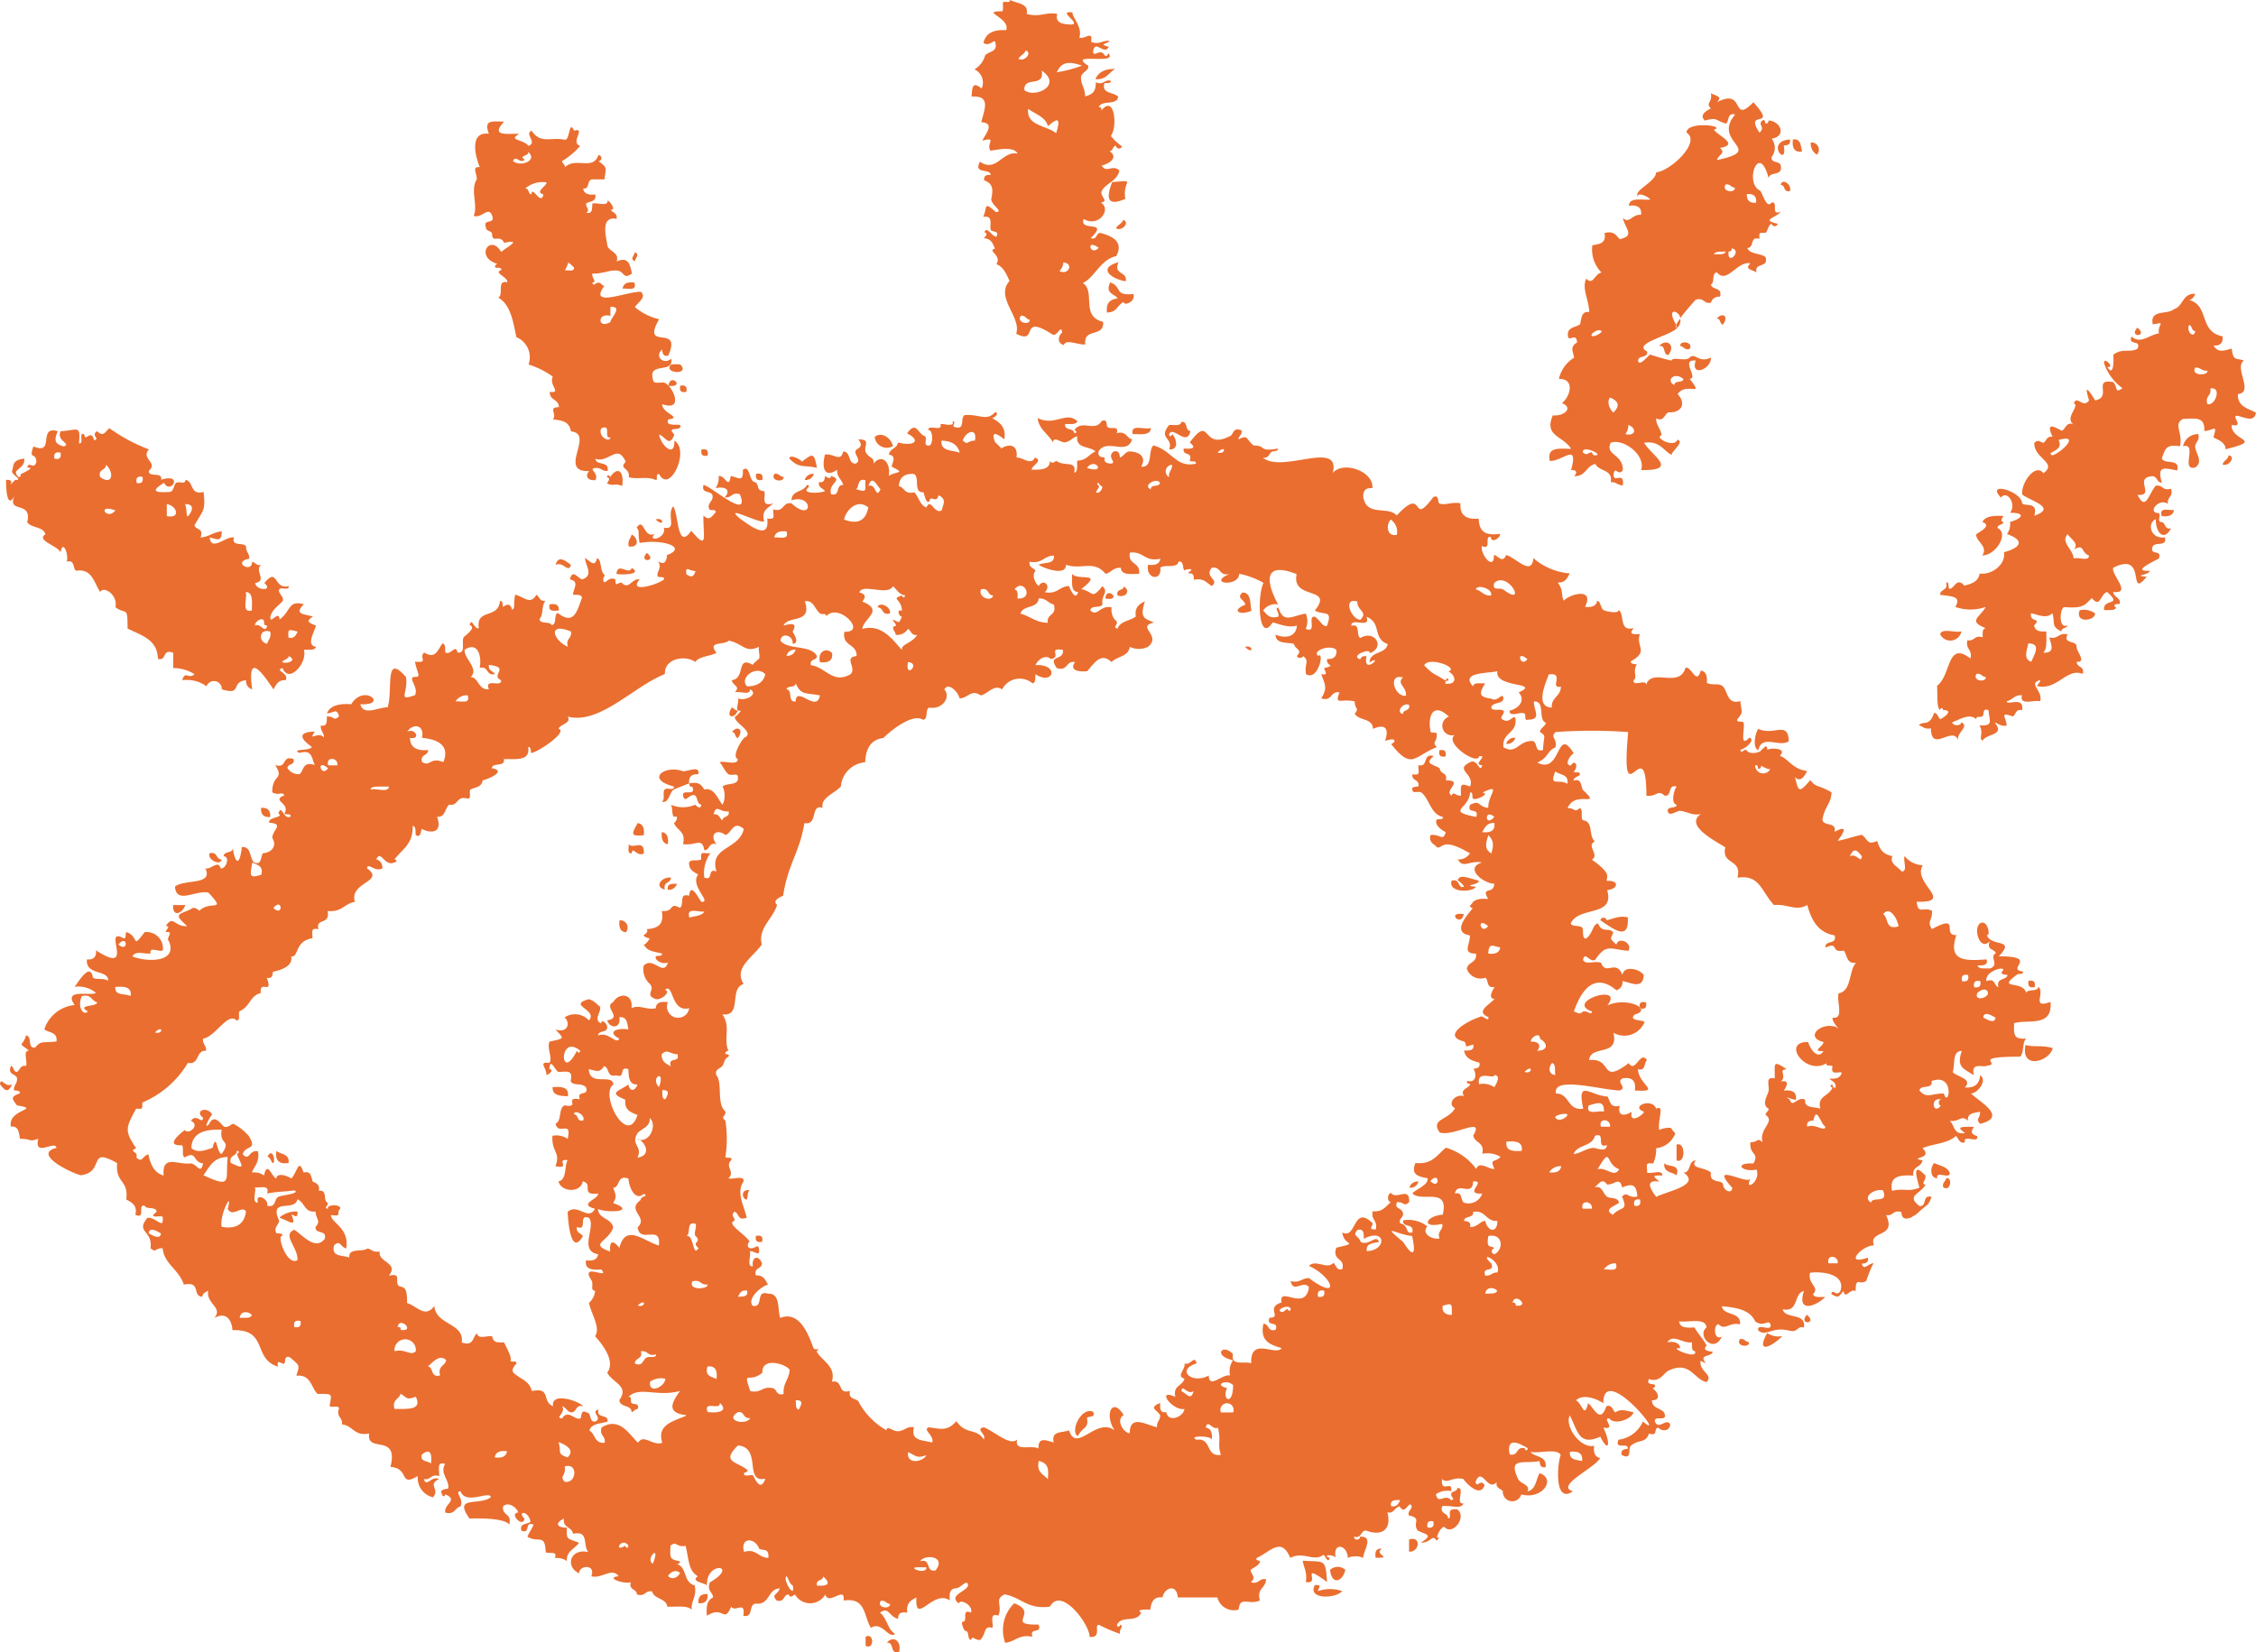 <?xml version="1.0" encoding="UTF-8"?>
<svg xmlns="http://www.w3.org/2000/svg" width="34.165" height="25.026" viewBox="0 0 34.165 25.026">
  <path d="M15.51,22.268l0-.006C15.541,22.067,15.771,22.3,15.51,22.268ZM32.4,18.629c.056-.005.109-.013.092-.092-.386.031-.026.445-.093.092Zm.276.092c-.02-.088-.017-.2-.138-.184-.014.12.015.2.137.184Zm-.322.506c.072,0,.036.116.138.092.039-.095-.12-.205-.139-.092Zm-.338,8.238c-.043.039-.1.293,0,.322.047-.249.33-.031.46-.138C32.461,27.335,32.254,27.576,32.014,27.465Zm-1.227-6.076a.15.15,0,0,0,.043-.137.566.566,0,0,0-.065.1C30.773,21.363,30.776,21.373,30.787,21.389ZM14.953,25.027c-.037.122-.216-.1-.231.092C14.819,25.134,15.12,25.126,14.953,25.027ZM12.56,19.693c.069-.154-.057-.391.046-.552.009-.077-.085-.2.046-.184-.067-.158-.165-.545.138-.506-.088-.227.067-.182.231-.184-.212.227.034.182.231.184-.182.107.054.077.138.184.14-.056-.067-.175.046-.231.142.21.288.091.506.138.077.008.057-.312.138-.138.189-.053-.066.18.092.231a1.1,1.1,0,0,1-.276.231c.009.039.046.046.046.092.163-.161.424.059.506-.184a.046.046,0,0,1,0,.092c.144.1.113.1.092.276h-.184c-.087.005-.032.152-.138.138.011.081.077.1.184.092.022.125-.119.1-.138.138s.07.1,0,.138c.1.021.088-.066.092-.138.067-.025.238.053.231-.046.036.005.139.152.046.138.03.047.105.047.091.138-.258-.048-.154.287-.138.414.034.084.185.1.138.231.152-.064.2,0,.231.184-.138.1-.106-.039-.231-.046s-.212.051-.368.046c-.01.077.077.12,0,.138.021.067.04,0,.092,0s.045.046.092.046c-.255.347.351.081.552.092.089.084-.039.154-.092.231a.872.872,0,0,0,.368.184c-.286.5.358.054.138.552-.077.017-.087-.036-.092-.092-.123.1.02.238.138.138.04.239-.363.035-.276.322.009.077.123.021.184.046a.22.22,0,0,1,.048.039.007.007,0,0,1,0,.006s0,0,.007,0c.106.12.181.373-.1.276-.007.14.317.2.092.231-.059.122.18.058.184.092.012.1-.226,0-.092.138-.079.2-.13.033-.231,0,.018.146.237.373.231.092.241.14-.071.817-.231.506-.062-.005-.016.083-.046.092-.133-.066-.3-.005-.414-.046.023-.145-.159-.121-.046-.231-.126-.288-.252.022-.46-.046.014.108.218.027.184.184-.083.006-.1-.056-.184-.045-.119.011.063.077,0,.184-.127.008-.158-.071-.092-.138-.49.021.09-.566-.276-.6-.032-.147-.113-.163-.276-.184.073-.079-.082-.182.092-.184,0-.123-.145-.1-.138-.231.189.021-.019-.1.046-.231a1.265,1.265,0,0,0-.368-.184.328.328,0,0,0-.184-.414c-.05-.241-.088-.495-.276-.6.091-.031-.029-.274.138-.231.013-.081-.217-.143-.092-.184.018-.055-.081-.024-.092-.046s.03-.06.046-.046c-.365-.1-.122-.47.046-.184.081-.069.332-.2.046-.138-.073-.14-.183.02-.184-.138-.011-.05-.091-.032-.092-.092-.057-.149.148-.035.092-.184S12.678,19.743,12.56,19.693Zm2.07,3.358c-.111.018.025-.21-.138-.138C14.433,23.039,14.626,23.137,14.63,23.05Zm0-1.748c.005-.066.2-.239,0-.231v.138c-.2-.058-.2.208,0,.093Zm-.69-.782c.05-.009.144.028.138-.046-.128-.116-.057-.08-.138.046Zm-.6-1.242c.061,0,.042.081.092.092.015-.152.142.18.184,0-.141-.045.053-.123.046-.184a.409.409,0,0,0-.322.092Zm-.184-.414c.108.094.379-.006.231-.138,0,.061-.081.042-.092.092.025,0,.052.039,0,.045s-.106-.082-.14,0Zm19.652-.281a.2.2,0,0,0,.092.184.109.109,0,0,0-.093-.184Zm-18,2.213c.082-.01.231.046.184-.092C14.893,20.692,14.825,20.715,14.814,20.8Zm20.506,3.719c-.013.106.187.18.092.322.207,0,.409-.337.231-.414,0-.061.08-.042.092-.092-.056-.01-.028-.051,0-.092-.145-.007-.278,0-.322.092C35.575,24.389,35.322,24.5,35.319,24.516Zm-20-.224C15.447,24.419,15.447,24.256,15.32,24.292Zm22.437-2.9C37.617,21.543,37.927,21.528,37.757,21.389Zm-22.943,2.4c.033-.208-.053-.327-.184-.138,0-.025-.039-.052-.046,0,.056.01.028.051,0,.092C14.692,23.8,14.67,23.734,14.814,23.786ZM15,20.245c-.007.054-.082.1,0,.138.007-.054.082-.1,0-.138Zm15.835,1.42c.056.014.063.066.138.046C31.042,21.6,30.815,21.576,30.833,21.665Zm-.322,0c.106-.014.051.133.138.138C30.767,21.653,30.629,21.543,30.511,21.665ZM22.54,23c.122,0,.27.025.276-.092C22.721,22.94,22.5,22.838,22.54,23Zm.552.231c.17.013.094-.193.045-.231.012.009-.047.066-.045,0,.057-.133.27.2.322-.046-.087-.005-.032-.152-.138-.138-.009.068-.111.042-.184.046-.173.213.067.185,0,.368Zm-8.139,1.287c-.014.062-.065.088-.046.184C15.078,24.725,15.047,24.568,14.953,24.522ZM22.2,20.7c-.083.178.064.171.112.244-.1.017-.18.052-.162.214.15,0,.147-.1.249-.158.017.063.187-.005.152-.122-.3.032-.163-.11-.352-.175Zm-.22-3.077c.154.017.2-.1.294-.154-.137,0-.242.03-.3.156Zm-3.072,5.56c-.021-.123-.179-.229-.276-.138a.185.185,0,0,0,.276.138Zm10.27.039c-.123-.2-.414-.185-.276-.506.17.019.319-.116.138-.184.121-.093.209-.37-.046-.368a.511.511,0,0,1,.231-.322c-.025-.116-.062-.162.045-.231-.013-.16-.124,0-.138-.092-.022-.144.116-.13.184-.184.02-.088.017-.2.138-.184-.009-.2-.116-.356-.046-.506.107.111.123-.072.231-.092a.493.493,0,0,1-.138-.414c.107-.016.215-.03.184-.184.147-.039.174.039.231.092.236-.05.082-.158.046-.322.1.1.136-.059.276-.046.014-.121-.064-.151-.184-.138.006-.132.193-.084.322-.092-.013-.042-.2-.123-.184-.046-.077-.094.266-.216.276-.368.211-.017.686-.458.46-.6-.012-.177.61-.108.414-.046.047.086.4.226.092.276.092.093-.02.09-.046.184.756-.158-.09-.258.276-.69-.123-.031-.089.1-.138.138-.171-.046-.121-.1-.322-.046-.085-.081.012-.142.092-.184-.087-.088.027-.083,0-.231.073.046.185.043.092.138.44-.231.206.35.552,0,.386.429-.154.092.092.46.1-.087-.039-.119.046-.184.039-.03.04.045.046.046.041.008.047-.046.047-.046.18.01.277.237.045.276a.224.224,0,0,1,0,.276c-.014.106.133.051.138.138.034.157-.17.077-.184.184-.143-.556-.369.06-.138.184.039,0,.1.3.184.184.11-.018-.025.21.138.138-.061.093-.317.126-.046.184a.047.047,0,0,1-.092,0c-.055.022-.054.1-.092.138-.092,0-.1-.017-.092.092-.154-.049-.068.128-.184.138.039.1.2.074.276.138.049.172-.173.073-.138.231-.073-.046-.185-.043-.092-.138-.2-.039-.355.322-.506.138-.085.007-.028.154-.092.184.019.088.179.036.138.184a.126.126,0,0,0-.138.092c-.111.019-.1-.084-.231-.046-.116.13-.187.216-.231.277-.029-.124-.221-.162-.065.1-.017.039,0,.039.022.039-.067.125-.707.243-.46.368.014.106-.132.051-.138.138.015.1.142-.066.184-.092a3.064,3.064,0,0,0,.322.092c.021-.067.21.02.276-.046.083-.084.133.092.322,0,.007.179-.316.3-.231.046-.241-.025.049.266-.091.276.231.3-.035.034-.184.231.137.14.062.288-.138.276-.06.026-.069.15-.184.092-.02.1.142.249.046.276.017.066.234.157.276.046.106.037-.077.161-.092.231-.129-.07-.18-.218-.414-.184.1.187.546.424-.046.414.075-.231-.275-.484-.46-.414-.091.19.185.166.184.414-.067.1-.112-.058-.138.046-.025.183.163-.049.138.184-.083.005-.1-.057-.184-.046.035-.2-.179-.158-.231-.276-.143.025-.145.193-.322.184.051-.056.039-.094-.047-.092.116-.431-.125-.132-.322-.138-.052-.217.148-.187.32-.183Zm1.564-.964c0-.077.128-.026.138-.092-.136-.116-.273.019-.138.092Zm1.1-2.9c-.009.1.039.146.138.138C31.991,19.4,31.945,19.357,31.845,19.365Zm-.231.828c0,.028-.007.054-.046.046-.03.233.216-.012.047-.045Zm.046-.92c-.059,0-.064-.059-.138-.046-.071.113.157.135.138.046Zm-.321,1.012c.069-.008.17.017.184-.046C31.462,20.246,31.358,20.219,31.339,20.285ZM30,23c.148.039.184-.086.046-.138A.216.216,0,0,1,30,23Zm-.184-.322c.1-.1.094-.172-.046-.231C29.717,22.5,29.756,22.62,29.821,22.676Zm-.184-1.241c-.039-.039-.131.033-.138.046C29.449,21.57,29.671,21.469,29.637,21.435Zm-.276,1.839c.064.061.08,0,.138,0,.005,0,0,.046.046.046.151,0-.193-.167-.184-.046ZM20.1,17.888c.009-.141.012-.236.152-.122a.22.22,0,0,0-.108-.29.363.363,0,0,0,.162-.214c.049-.055.183-.054.157-.168,0-.119-.086.054-.183-.02.039-.162.17-.2.345-.193.06-.193-.409-.285-.061-.285.024-.016,0-.116.015-.137s.113.023.1-.036c.1.056.289.046.255.212.2.058.281-.031.463,0-.036.141.082.157.214.162.162-.011-.236-.219.02-.183-.025.054.157.22.1.381.084.03.212-.12.178.065.136.048.172-.029.279-.016-.043.06-.177.039-.01.091-.074.137-.207-.123-.238.067,0,.109.111-.062.178.066.039.012.045-.013.05-.041.128.146-.283.061-.381.1-.021.046.08.082.081.1.007.072-.11.093-.111.173,0,.118.061.15.062.285.114-.032.163-.069.162-.214.125.052.125-.052.231-.021-.006.044-.059.029-.1.035-.051.166.148.131.209.208-.029.138-.249.039-.294.154.039,0,.041.023.039.051.2-.252.247.25.143.386a.786.786,0,0,0,.168.157.047.047,0,0,1-.092-.01c-.051.006-.041.088-.1.082.134.084.032.184-.116.219.074.125.165-.025.27.077-.039.162-.2.19-.263.3-.053.081.12.168-.02.183.173.105-.039.386-.259.249-.075.207.4.005.108.29.1.036.074-.08.147-.077.214.056.344.151.239.35-.246.055-.322.322-.507.408.2.127-.04.508.308.588.017.246-.3.081-.27.341-.1.016-.294-.089-.325.01-.1-.024-.092-.133-.026-.188-.011-.135-.077.062-.142.031-.525-.34-.2.168-.554-.014.086-.251-.326-.549-.1-.8-.051-.1-.085-.21-.2-.254.091-.135-.15-.205-.021-.234-.032-.071-.052-.154-.168-.157.033-.039.064-.077.01-.091.025-.106.116.066.178.066.056-.091-.066-.07-.082-.1-.029-.061.051-.229-.116-.2.067-.152,0-.241.193-.072.118-.011-.054-.089-.072-.193.025-.127.043-.234-.107-.289-.008-.08.045-.083.1-.081-.007-.106-.27-.005-.163-.2.254.17.334-.169.569-.123-.06-.121-.318-.054-.411-.045-.071-.105.11-.213-.122-.152.046-.1.2-.266-.016-.279C20.292,18.082,20.4,17.87,20.1,17.888Zm1.925,2.291C21.82,20.028,21.9,20.317,22.024,20.179ZM20.98,21.268c-.058-.008-.057-.065-.132-.061C20.765,21.312,20.989,21.359,20.98,21.268Zm.511-.87a.216.216,0,0,1-.061.133C21.571,20.6,21.649,20.413,21.491,20.4Zm-.1-2.879a1.818,1.818,0,0,0,.381-.1c-.17-.058-.306-.076-.381.1Zm-.135.818c-.034-.14-.19-.182-.3-.264-.03.261.279.249.424.37C21.457,18.2,21.4,18.209,21.254,18.338Zm-.357-.548c.145.129.591-.066.263-.295.049.268-.274.074-.263.295Zm-.088-.472c.09.051.218-.1.106-.127-.018.064-.083.069-.106.127ZM31.385,21.25c.061,0,.042.081.092.092.094-.125,0-.195-.092-.092ZM16.93,23.694q.024-.116-.092-.092Q16.814,23.718,16.93,23.694Zm.322-.046c-.059,0-.064-.059-.138-.046C17.042,23.715,17.269,23.737,17.252,23.648Zm-1.15-.322c.016-.077-.015-.108-.092-.092-.016.077.015.108.092.092Zm6.327-3.889c-.053-.285.188-.285-.2-.254C22.121,19.464,22.18,19.544,22.429,19.437ZM15.78,22.36q.024-.116-.092-.092C15.672,22.345,15.7,22.376,15.78,22.36Zm-.092-.414a.635.635,0,0,0-.138,0c-.134.136.3.166.138,0Zm6.745-1.26c.034-.154-.193-.094-.108-.289C22.008,20.483,22.2,20.645,22.433,20.686Zm-.039-.93c-.018.064-.084.069-.106.128C22.378,19.935,22.506,19.788,22.394,19.757Zm-4.867,3.663c-.012-.042-.2-.122-.184-.046.15.154.213.09.414.138-.044-.258-.075-.2-.23-.093Zm.184.184a.127.127,0,0,0-.138.092.127.127,0,0,0,.138-.092ZM13.986,33.03c.021-.143-.1-.147-.231-.138C13.749,33.021,13.869,33.024,13.986,33.03ZM28.335,27.6a.126.126,0,0,0-.138.092A.128.128,0,0,0,28.335,27.6Zm-11.5,7.542q-.024.116.092.092Q16.954,35.122,16.837,35.145Zm-.138-.552c.009,0,.013-.148.046-.138C16.584,34.432,16.632,34.605,16.7,34.593Zm5.243,3.219c-.183-.08-.354.306-.231.368.083-.154.168-.109.138-.276.019-.029.138,0,.093-.091ZM24.2,25.4c-.092.094.02.09.046.184-.222.087-.089.17.092.092-.024-.115,0-.277-.138-.276Zm2.668,8.922a.126.126,0,0,0-.138.092.126.126,0,0,0,.138-.092Zm-2.622-8.094C24.369,26.351,24.369,26.187,24.242,26.223Zm-1.932-.782c.12.037.2-.07.092-.138C22.4,25.376,22.285,25.34,22.31,25.441ZM14.953,29.35c.012-.119.079.063.184,0,.008-.224-.162-.056-.231-.138C14.914,29.262,14.876,29.357,14.953,29.35Zm-5.52,4.6c.039-.023.072.111.092.092C9.561,34.006,9.512,33.793,9.433,33.95Zm5.427-3.4a.109.109,0,0,0-.092-.184C14.755,30.467,14.779,30.535,14.86,30.546Zm7.266-5.059C22.393,25.536,22.145,25.288,22.126,25.487Zm5.151,2.39q.024-.116-.092-.092c-.016.081.015.109.092.093Zm.276,2.39C27.275,30.229,27.523,30.479,27.553,30.268Zm.184-.414c-.227-.025.048-.024.046-.092-.157-.039-.3-.11-.322,0,0-.02.112.086.092.092-.094.03-.05-.133-.184-.092-.058.186.311.178.368.094Zm-18.166,4c-.021.143.039.205.184.184C9.777,33.9,9.639,33.912,9.571,33.858ZM38.677,23a.231.231,0,0,0-.231.184c.228-.059-.044.381.184.322.132-.09,0-.218,0-.322C38.634,23.12,38.705,23.095,38.677,23Zm.368.46c.094.039.206-.12.092-.138C39.127,23.386,39.061,23.4,39.045,23.459Zm-1.932,2.254a.3.3,0,0,0-.231-.046C36.8,25.872,37.127,25.831,37.113,25.712Zm2.437-3.036c-.027.152-.173.066-.276.046-.123-.014.122.178-.092.138-.012.25.509.219-.092.368.006-.12-.173-.162-.184-.184.067-.209,0-.1-.138-.092.011-.229-.138-.186-.322-.184-.154.082,0,.2-.045.414-.2-.028-.222.021-.276.184.036.1.285-.009.231.184-.222-.049-.3-.061-.231.184-.091,0-.059-.125-.184-.092-.217.039.08.3-.184.276.125.26.167-.015.276-.138.111-.019.1.084.231.045.039.13-.065.12-.046.231-.141-.1-.323.143-.138.138.036.051-.039.133.046.138.048,0,.046.126.138.092-.1.2-.231.08-.231-.138-.141.067-.073.308.138.276.041.148-.15.064-.184.138-.057.149.149.035.092.184-.1.053-.416.2-.138.184,0,.069-.273.067-.046.092-.3.362.019-.4-.506-.138-.039.1.293.4,0,.367,0,.077.137.1.092.184-.083-.013-.094.044-.046.046-.014.062-.116.039-.184.046-.025-.19.293-.052.045-.276-.106.036-.1.253-.231.092-.113.116-.136.158-.414.138-.07,0-.1.341.046.276-.012.05-.091.032-.092.092-.164-.077-.091-.123-.138-.276-.087.091-.217.022-.322,0-.028.148.166.063.046.184.012.081.079.1.184.092,0,.122.017.263-.046.322.185.007.121-.118.092-.231.141.033.135-.079.276-.046-.072.152.133.084.138.184-.013.062.161.244,0,.231,0,.091.125.059.092.184-.241-.1-.382.253-.69.184.009-.039.046-.046.046-.092-.193.058.043.15,0,.322-.094-.027-.319.074-.276-.092-.116-.007-.143.072-.231.092,0,.072.274-.088.231.138-.091-.036-.1.077-.138.091-.2-.067-.112-.007-.092.138-.1.019-.122-.032-.184-.046.165.2-.116.162-.184.276-.062-.032.023-.123-.046-.231.221.008.148-.063.138-.231-.1-.039-.061.065-.092.091s-.1-.014-.092.047c-.107-.1-.261.009-.367.045.01.059.137.06.138,0,.134.065-.082.159-.046.276-.081-.237-.408.2-.414-.184-.1.019-.122-.032-.184-.046.07-.077.157.03.231-.184.044-.02.077.089.092.092.067-.029.212-.14.046-.138-.008-.052-.046-.026-.046,0-.057-.046-.035-.221-.046-.368.219-.163.145-.691.506-.414.033-.141-.079-.136-.046-.276.111.019.1-.084.231-.045,0-.066-.008-.13.046-.138-.278-.111-.091-.157,0-.322a.692.692,0,0,1-.46,0c.1-.172-.07-.157-.231-.184,0-.091.125-.058.092-.184.05-.024.029.088.045.092.077.016.108-.188.231-.046.109-.029.214-.062.231-.184.176.027.4-.134.368-.322.242-.066.331-.174.046-.276a.256.256,0,0,0,.046-.184c.148-.035.279-.138,0-.138.1-.12-.034-.351-.138-.231-.241-.251.317-.1.322.092.064.044.241-.029.184.184.352-.124-.056-.222-.184-.322-.018-.186.207-.481.322-.322.22-.162-.15-.224-.138-.46.061-.055.072-.018.138,0,.047-.03.047-.106.138-.092-.111-.236.035-.147.138-.092.053-.01.074-.154.184-.092-.152-.1.1-.286,0-.322.046-.132.143.085.231-.046-.08-.256-.009-.165.092,0,.266-.048-.049-.337.276-.276.07.081.017.177.138.092a.778.778,0,0,1-.276-.369c-.025-.133.179.071.045.046.1.164.1-.1.092-.184.144-.108.243-.022.368-.092.057-.149-.148-.035-.092-.184.139.126.274-.032.414-.046-.02-.16.123-.175-.092-.138-.051-.234.227-.141.322-.231.142-.042.124-.244.322-.231-.02.041-.04.083-.092.092.313.092.138.477.506.552.008.1-.039.147-.138.138.065.114.158.081.276.046.017.2.08.139.184.184-.159.1.161.48-.092.506C39.27,22.589,39.435,22.61,39.551,22.676Zm-4.093,4c-.059,0-.064-.059-.138-.046C35.248,26.745,35.476,26.767,35.457,26.677Zm.644-.505c-.013.09-.083.231.045.276C36.2,26.335,36.3,26.167,36.1,26.172Zm.46-3.082c.093.176-.214.178-.092.231C36.621,23.27,36.894,22.99,36.561,23.09Zm.46,1.748c-.13-.049-.057-.182-.231-.092.089-.084-.039-.154-.092-.231-.111.125.082.224.092.368C36.858,24.859,37.029,24.936,37.021,24.838Zm1.61-3.4c-.061,0-.042-.081-.092-.092-.052.094.072.219.092.092Zm.184.6c-.088.011-.1-.052-.184-.046-.074.128.2.127.184.046Zm.045.276c.019.111-.084.1-.045.231C38.934,22.58,39.04,22.279,38.861,22.309ZM35.09,25.988c-.1.027-.3-.057-.322.046a.172.172,0,0,0,.322-.046Zm3.035-1.746c.1.013.173-.011.184-.092C38.228,24.159,38.078,24.1,38.124,24.242ZM36.474,32.3c-.2-.052-.256-.008-.414-.046-.076.381.365.251.414.044Zm-1.01.274c-.082.01-.234-.05-.184.138-.173-.108-.266-.131-.184-.369-.15,0-.1.209-.138.322.071.074.308.1.184.231.15.012.222-.054.231-.184.116.073-.032.27-.138.276.133.131.564.354.138.46-.077-.092,0-.059,0-.184-.088.02-.2.017-.184.138-.1-.1-.131.023-.276,0,.074.063.057.219.231.184-.1-.075-.131-.1.138-.092-.052.066-.05.113.046.138.033.125-.217-.033-.184.092-.081.045-.116-.091-.138-.092-.124.116-.347.116-.506.184.18.17-.231.137,0,.184-.014.108-.16.086-.138.231-.193-.009-.371,0-.322.231.193-.044.227.022.414-.046-.034-.135-.128-.415.092-.184.01.077-.077.12,0,.138-.077.142-.3.163-.092.322.121.014.036-.179.184-.138a.484.484,0,0,1-.055.113,1.881,1.881,0,0,0-.172.148c-.026.017-.054.03-.077.049-.08.028-.145.039-.154-.08-.13-.039-.119.065-.231.046.168.357-.27.216-.184.46-.175-.009-.47.315-.092.184.017.077-.036.087-.092.092.032.113.092,0,.177-.008a2,2,0,0,0-.109.268.13.13,0,0,1-.116.016c-.054.008-.039.084-.046.138-.085-.044-.154.138-.184,0-.077.086-.063.113-.184.046.026-.1.072.056.138-.046.089-.275-.319-.3-.46-.276-.039.173.154.216.046.322.014.062.116.039.184.046-.134.133-.433.253-.322-.092-.163.036-.072.328-.322.276.039.159.357.041.322.276-.116-.026-.077.084-.231.046-.254-.063-.34.1-.46,0-.033-.125.217.033.184-.092-.03-.086-.1.049-.231-.046-.088-.193-.32-.209-.506-.231.028.156.294.074.276.276-.165-.039-.223.1-.322,0-.081-.015-.082.258.046.184-.116.27-.386-.015-.231-.138-.016-.154-.265-.072-.414-.092.007.1.116.1.231.092.045.086.152.2.184.276-.025.025-.067.08.092.092,0,.054-.125.056-.138.092-.019.057.109.12-.045.046-.025.168.2.206.091.322-.186-.035-.248-.317-.552-.184-.1.028-.141.2-.322.138-.047.1.077.064.092.092s-.039.059-.046.046c.092.047.148.186,0,.184,0,.122.128.116.184.184.071.164-.156.028-.138.138.056.14.175-.067.231.045-.013.107-.123.106-.184.046-.077.023.011.131-.138.092-.054.152-.143.077-.276.184-.045.057.024.222-.138.138-.017-.077.036-.087.092-.092.019-.11-.209.025-.138-.138a.465.465,0,0,0,.368-.276c.4.337-.6-.916-.6-.276-.089-.064-.3-.15-.414-.045.1.049.123.289.184.045.077.045.181.333.276.046.089-.039.106.084.138.092.083-.06.167-.024.276,0-.03.1-.288.2-.368.092-.123-.014.122.179-.092.138.106.206.1.418-.046.138-.323.147-.341-.086-.46-.322-.086.162.164.51.368.46-.013.1.011.173.092.184-.083.156-.688.422-.414.506-.29.2-.235-.431-.184-.552-.064-.105-.32-.017-.46-.046.067.086.252.054.231.231-.077.017-.086-.036-.092-.092-.241.049-.488-.068-.322.276.035.071.191.084.138.184.128-.025.129-.178.184-.276.26.085.039.408-.276.322a.143.143,0,0,1-.28-.05c-.03-.039-.116-.044-.092-.138-.139.159-.226-.249-.322,0,.026.1.072-.056.138.046-.059.193-.263-.008-.322-.092-.168-.04-.245.082-.322,0-.025.234.163,0,.138.184a.3.3,0,0,0-.231.046c.033.17.138-.02.231.092.067-.02,0-.039,0-.092s.091-.031.092-.092c.128-.021-.036.251.092.231-.02.1-.227.018-.322.045-.034.126.091.093.092.184.079-.014-.059-.16.138-.138.152.116-.068.393-.184.276-.049-.066-.18.222-.092.138,0,0-.02.08-.046.046-.064-.08-.072.045-.231.046.188-.122.1-.116-.045-.184-.089-.125.074-.185-.138-.231-.013-.074.043-.077.046-.138-.043-.11-.093.154-.184,0-.087.029-.086.116-.184.092.068.255-.08.369-.322.276-.092,0-.059.125-.184.092a.046.046,0,0,0,.092,0c.214-.005.053.207.046.322a.284.284,0,0,0-.231,0c-.01-.207-.234-.241-.184,0-.018-.053-.223-.053-.092,0-.022.1-.073-.043-.092-.046-.156.112-.3-.06-.505.046-.134-.327-.3-.093-.506,0-.03.042.045.039.046.046.01.067-.131.116-.138.138-.014.043.1.109,0,.184.13.039.12-.065.231-.045,0,.142-.145.131-.092.322-.175.077-.3-.077-.322.138a.258.258,0,0,1-.322-.184h-.6c-.013-.21-.2-.154-.231,0-.1-.012-.168.027-.184.184-.039,0-.238-.008-.138.046-.079.165-.29.032-.368.184.009.052.047.025.047,0,.068.02-.019.059,0,.138a2.647,2.647,0,0,1-.322-.138c-.077.005.052.2-.138.184,0-.193-.435-.771-.6-.46-.343.051-.438-.144-.69-.184-.158.077-.027.154-.092.322-.156-.054-.063.138-.092.184-.141-.036-.086.089-.184.184-.077.01-.119-.077-.138,0-.066-.01-.016-.137-.092-.138a.22.22,0,0,1-.046-.138c.11.018-.025-.209.138-.138.035-.116-.176-.216-.184-.138-.171-.13.123-.179.138-.276-.013-.106-.107.042-.184.046s-.106.057-.092.184c-.25-.18-.531.4-.506-.046-.08.042-.159.085-.138.231-.093-.016-.144.009-.138.092-.138-.026-.139-.193-.276-.092.106.077.113.255.231.322-.108.077-.2-.2-.368-.092-.111-.179-.071-.466-.414-.414.032-.235-.229.086-.276-.092a.265.265,0,0,1-.46,0c-.041.029-.082.055-.092,0-.091,0-.059.125-.184.092-.093-.094.02-.09.046-.184-.19.009-.143.255-.368.231-.108.015-.027.218-.184.184.035-.243-.12-.044-.184-.138-.116.265-.111-.027-.368.138-.008-.1-.012-.231.092-.276.008-.075-.1-.1-.046-.231.455-.262-.06-.33-.045.046-.042-.039-.254-.059-.138-.138-.138-.084-.131-.219-.184-.46-.147.027-.142-.086-.231,0,0,.152-.032.207.138.231.022.039-.045.051-.046.046.166.034.094.275.276.322.035.173-.056.22-.046.368-.067-.071-.236-.04-.368-.046-.02-.133-.2-.109-.231-.231-.111-.019-.1.084-.231.046,0-.091-.126-.059-.092-.184-.124.029-.389-.075-.184-.092-.1-.141-.259.044-.414,0,.073-.193-.193-.164-.184-.045-.211-.091-.145-.382.138-.322-.087-.1.017-.33-.231-.276-.014-.109-.16-.086-.138-.231-.152.077-.094.14.046.138-.012.2.009.154.184.231-.081.1-.2.134-.184.276a.259.259,0,0,0-.184-.046c.052-.123-.106-.054-.138-.092-.011-.288-.108-.129-.276-.231.024-.068.068-.116.092-.184-.149-.057-.035.149-.184.092-.032-.124.095-.089.138-.138-.039-.179-.206-.154-.092-.046-.014.152-.244-.077-.092-.092-.036-.091-.16-.165-.231-.092-.022.145.141.1.092.276-.053-.084-.349-.1-.6-.092-.253-.354.144-.189.322-.322-.015-.11-.377.126-.46-.092-.1.007.06.116,0,.231-.088.02-.083.132-.231.092-.019-.135.207-.188,0-.276-.009.052-.046.025-.046,0-.057-.087.088-.075.092-.092.025-.116-.136-.231-.046-.368-.138-.046-.082.1-.092.184-.13-.039-.119.065-.231.045.039.135.116-.059.231,0-.184.087.018.15-.092.276a.3.3,0,0,1-.231-.322c-.292.175-.116-.12-.414-.138.132-.516-.372-.2-.322-.506-.229.045-.245-.122-.414-.138.019-.111-.084-.1-.046-.231.019-.071-.119-.016-.138-.046.024-.19.064-.187-.184-.184-.1-.1-.1-.3-.322-.276.055-.167.054-.148-.092-.276-.1-.046-.063.074-.092.092s-.124-.087-.092.046c-.391-.116-.143-.573-.69-.552-.016-.177-.108-.278-.276-.184.139-.162-.127-.213-.092-.414-.041.02-.082.04-.092.092-.154-.012-.012-.24-.276-.184-.081-.236-.3-.313-.322-.552-.125,0-.093.077-.184,0,.039-.276-.234-.234-.046-.46.125-.016.249.187.231,0,.024-.062-.254.039-.092-.092-.007-.085-.154-.028-.184-.092-.111-.019.025.21-.138.138.029-.131-.034-.179-.138-.231.039-.305-.167-.24-.138-.552-.46-.261-.172.138-.552.184-.174-.046-.729-.326-.367-.414-.019-.125-.343.152-.276-.138-.145.052-.1,0-.276,0-.019-.088-.017-.2-.138-.184-.055-.27.478-.258.092-.322-.077-.105-.106-.126.046-.184,0-.045-.056-.036-.092-.046-.005-.083.057-.1.046-.184-.02-.072-.145-.039-.092-.184.05.012.032.091.092.092.047-.029.047-.105.138-.092.025-.067-.054-.237.046-.231-.187-.143-.1-.044-.046-.231.1.013.011.2.138.184.091-.109.106-.068.322-.092.021-.145-.116-.13-.184-.184a.537.537,0,0,1,.46-.368c-.183-.257.25-.131.322-.184a.411.411,0,0,0-.322-.092c.072-.1.237-.373.276-.138.059.036.157,0,.231.046.01-.174-.343-.074-.322-.322.1.008.147-.039.138-.138.619.4.081-.372.414-.184.054.019.024-.081.046-.092.2.062.072.273.276,0a.247.247,0,0,1,.276.276c-.052.03-.212-.065-.184.046-.09.015-.234-.05-.276.046.223.09.689.093.552-.231-.057-.044.091-.154-.046-.138-.007-.034.083-.088,0-.092.11-.177.136.021.322,0-.245-.211-.088-.166.092-.276a.135.135,0,0,1,.092.046c.168-.166.424.031.138-.276-.193-.042-.487.185-.506-.092.154-.116.583-.015.46-.276.082.027.193-.135.231,0,.074.02.154-.172.046-.184.005-.087.152-.032.138-.138.013.159.093.376.138,0,.148-.01.112.164.184.231.12.062.1-.108.138-.138.13-.009.215-.112.138-.231.008-.133.187-.21-.046-.231-.028-.085.24-.08.138-.138.053-.157.073.1.184.046.017-.055-.077-.023-.092-.046.1-.162-.211-.193,0-.276-.039-.069-.069.013-.184-.045,0-.292.187-.177.046-.414.182.059.094-.152.276-.092.026.1-.088.065-.092.138a.2.2,0,0,0,.184.092c.067-.056.044-.2.231-.138-.049-.089-.032-.244-.231-.184-.147-.064.18-.028.184-.092-.168-.118-.224-.224.046-.231-.108.17.058-.02.138.092.005-.083-.057-.1-.046-.184.1.022.088-.066.092-.138.125,0,.093.077.184,0-.039-.134-.069-.052-.184-.046.048-.12.187-.151.368-.138.193-.319.574.021.138,0,.046.183.277.044.414.046.084-.262-.057-.84.276-.46.044.24-.141.376.138.276.061-.12-.127-.276,0-.276.1,0,.033-.049,0-.231.218.022.051-.058.138-.138.169.1.2-.024.276-.138.054.008.039.084.046.138.086.044.154-.138.184,0,.132.015.056-.15.092-.231.007-.014.208-.148.092-.184.026-.133.072.071.138.046-.044-.308.293-.129.322-.414.045,0,.035.056.046.092.066-.052.113-.049.138.046.051-.042.014-.086.045-.231.135.03.226.163.322,0,.047.03.048.106.138.092-.064.059-.028.217-.092.276.007.085.156.028.184.092.085-.007.028-.154.092-.184.243.19.291-.018.368-.231-.007-.054-.084-.039-.138-.046.014-.107.1-.2-.046-.231.042-.154.1-.039.184,0,.184-.056.052-.211.045-.322.081.039.143.154.184,0,.064.018.048.176.092.231s.008.025,0,.092c.011.119.079-.063.184,0,0,.125.035.046.092.046.116.125.154-.069.276-.046-.176.206.248.091.368,0,.016-.055-.077-.023-.092-.046-.035-.06.077-.129,0-.231.073.049.129.041.138-.092.322-.119-.072-.247-.414-.184-.032-.145.005-.188-.046-.231.116-.17.1.175.276.092-.127.131.176.08.138-.092.207.035.036-.186.138-.322.084.081.056.691.276.368.261.312.177.089.184-.231.094.092.123.012.184-.046.015-.056-.077-.023-.092-.046-.049-.077.055-.136.046-.184.013-.121-.179-.036-.138-.184.08-.016.722.566.552.138-.13-.039-.12.065-.231.046.1-.1.02-.174-.138-.138a.259.259,0,0,0,.046-.184c.1-.017.154.216.184,0,.124.025.193.1.184-.092.113-.091.088.179.184.184.077.045.005.125.138.138.035.064-.067.247.138.184-.066.071-.185.091-.138.276-.1.02-.622-.263-.367-.046.133.092.456.355.414,0,.136.019.084-.035.092-.138.172.049.131-.116.276-.092.326.3.335-.15,0-.046,0-.154.185-.121.231-.231.085,0-.029.067,0,.092.052.045.245.018.276,0-.03-.046-.105-.047-.092-.138.077.017.087-.036.092-.092.041.029.083.056.092,0,.2.067-.049.1,0,.276.148.041.063-.152.184-.138-.02-.088-.1-.116-.092-.231-.189.128-.239-.022-.184-.231.14-.018.234.121.276-.046.118,0,.066.18.184.184.1-.039-.007-.126,0-.184s.145-.044.046-.184c.229,0,.03.135.138.231.03.047.106.048.092.138.107-.147.261-.049.231.184.12-.077.259-.03.046-.138-.018-.027.094-.165-.046-.184.014-.094.125-.09.138-.184.223.061.37-.018.138-.138.144-.2.154.007.276.046.027.048-.031.143.046.138.077.021.077-.25,0-.231-.008-.1.22.034.184-.092.05-.016.216.057.183-.046.074.011-.039.085.047.092.148.041.064-.15.138-.184.22-.017.334.1.46-.045.065.016,0,.081-.046.091.12.068.216.139.184.322-.087-.071-.216-.158-.138.046,0-.006.107.1.092.092.107-.071.259-.072.231.138.08-.013.229.129.276,0,.141.045-.053.123-.046.184.137,0,.28,0,.276-.138.03.07.1,0,.092,0,.124.1.317-.014.276.184.063-.014.039-.116.046-.184.14,0,.179-.1.276-.138-.081-.087-.3-.034-.276-.231-.074.019-.1.077-.184.092-.06.009-.171-.1-.184,0-.07-.127-.216-.2-.231-.368.259.13.428-.108.6.046-.014.062-.116.039-.184.046-.014.106.133.051.138.138.067,0,.008-.057,0-.046.114-.169.312.034.414-.138.1-.044.062.071.092.092.054.039.172-.032.138.092.147-.039.142.072.231.092-.071.253-.388-.022-.506.184-.017.077.036.087.092.092-.017.077.036.087.092.092.108-.009-.074-.1.046-.184.077-.017.087.036.092.092.059-.019.073-.077.138-.092.149,0,.273.077.184.231.184.015.1-.24.184-.322.279.069.347.347.644.276.013-.055-.077-.022-.092-.045.046-.154-.111-.057-.092-.184.1.006.215.008.092-.092.326-.441.175.122.6-.092.072-.02.039-.145.184-.092.013.074-.044.079-.046.138.151-.081.11,0,.231.092.2,0,.062.1.368.046,0,.045-.056.036-.091.046-.047.03-.048.106-.138.092.288.246,1.184-.28,1.058.231.166-.19.625-.019.6.231-.1-.009-.146.039-.138.138.055.3.374.126.506.276.445-.477.2.2.552-.276.094-.051.067.08.092.092.081.039.188-.027.322,0-.014.182.088.249.276.231.007.211.112.259.322.231.014.056-.133.158-.138.046-.111-.018.025.209-.138.138-.02.142.193.382.184.138.044-.012.131.142.184,0,.148.033.388.332.414.046a.948.948,0,0,0,.552.231c-.039.067-.069.146-.184.138.093.123.044.175.092.276.1-.108.469-.2.322.092.1.013.173-.011.184-.092.056.014.051.11.092.138s.248.065.231,0c.1.064,0,.338.231.276-.066.081-.042.1.092.092-.065.2.145.253-.138.414,0,.044.057.035.092.046-.068.107.015.2-.046.231-.033.125.217-.033.184.092.069-.293.509.056.6-.276.1-.011.163.272.231.046.081.011.1.079.091.184.084.046.168,0,.231.046.09.06.067.295.276.231.02.178.051.163-.046.276-.015.056.077.023.092.046.039.053-.074.411.092.231.1.034-.065.175-.138.184.02.067.039,0,.092,0,.019.071.2.061.231,0-.006.006.066-.052.046-.046.054-.017.029.043.046.046.035-.03.308-.029.184.092.138.05.187.2.414.231-.042.08-.1.177-.184.092.054.223.056.248.231.046.1.123.111.061.322.184-.007.179-.1.2-.138.414.015.108.218.027.184.184.236-.123.116.041.046.138.129-.025.239-.067.368-.092.1.081.08.16.231.092.042.131.083.2.231.231-.046.113.071.148.138.231.1.008.021-.163.046-.231a.376.376,0,0,0,.276.138c-.17.264.5.569-.092.552.02.205.1.068.231.138.011.141-.082.159,0,.276.447-.239.141.1.369.092-.136.406.145.389.46.368.022.1-.066.088-.138.092.014.062.116.039.184.046.157-.052-.015-.179.092-.231-.02-.072-.145-.039-.092-.184-.145.166-.265-.2-.138-.276.112-.044.154.207.092.184.077.193.446.039.184.322.629,0,.088.2.368.231,0,.051-.061.028-.092.045-.323.24.081.077.138.276.028-.064.177-.007.184-.092.109.1-.116.337.184.231.035.393-.347.258-.552.322,0,.149-.022.255.184.231-.064.059-.029.217-.092.276C35.188,32.432,35.736,32.537,35.464,32.57ZM6.856,31.606c-.088-.02-.083-.131-.231-.092-.077.178.033.3.092.231C6.531,31.636,6.866,31.681,6.856,31.606Zm.966,3.5c-.028-.013-.177-.116-.184,0,.028.013.178.113.185,0Zm21.339,3.311c-.014.121.1.119.184.138.015-.123-.062-.153-.183-.14Zm2.805-10.394a.121.121,0,0,0,.231.046c-.013.03-.139-.046-.139-.046s0,.054-.045.046c-.008,0,0-.076-.046-.048Zm-3.08-.876c-.012-.165.138-.168.138-.322-.185.036.069-.221-.184-.184C28.8,26.759,28.621,27.134,28.887,27.143Zm-.368-.736C28.333,26.246,28.41,26.555,28.519,26.407Zm-.506-1.15c-.024.12.07.059.138.092C28.528,25.641,28.223,25.056,28.013,25.257Zm-.276.092c.088.019.116.1.231.092.028-.111-.22-.172-.231-.092Zm-.782,1.15c.157.161.132.106.322.231-.007,0,.042-.071.045,0-.028,0-.054.007-.045.046.188.022.156-.13.045-.184.172-.055-.3-.235-.367-.093Zm-.276.46c.013-.14-.148-.179-.046-.276-.236-.067-.128.3.046.276Zm-.046.276c0-.073.116-.037.092-.138-.095-.04-.206.12-.09.138Zm-.092-2.713a.226.226,0,0,0-.092-.231c-.073.07-.067.263.092.231Zm-.69,1.378c.149-.041.065.15.138.184.222-.131.382.148.138.231.035-.09-.315.041-.138.092.01-.036.039-.054.092-.046-.058.306.277-.041.046.092.01-.174.248-.12.276-.276-.239-.089-.083-.318-.322-.414C26.152,25.957,25.843,25.771,25.851,25.9Zm.138-.092c.124-.12-.056-.139-.046-.276-.224-.068-.1.266.046.278Zm-1.242-.231a.224.224,0,0,0-.231.092c.056.052.084.131.231.092.019-.077-.068-.116,0-.138.077.248.2.128.414.092a.284.284,0,0,1,0,.231c.181.074.016-.2.138-.184.091.064.123.162.184.138.093-.256-.049-.152-.184-.231.3-.376-.359-.149-.276-.552-.547-.216-.437.175-.278.463Zm-.92-2.3C23.955,23.313,23.955,23.15,23.828,23.277Zm-.736.368c-.01-.087.052-.1.045-.184a.1.1,0,0,0-.045.187Zm-.276.184c0-.077.128-.026.138-.092-.035-.093-.277.036-.138.095Zm-.782-.046c0,.022-.051.084-.046.092.025.039.106-.039.092-.092.007.027-.077-.052-.046-.046-.064-.011,0,.052,0,.049Zm-.184-.274C22.147,23.611,21.973,23.344,21.85,23.509Zm-1.1,1.839c.054.007.051.072.047.138.259.019.1-.322-.047-.137Zm.092.368c.148.037.231.136.414.138-.022-.145.141-.1.092-.276-.088-.02-.116-.1-.231-.092-.01.158-.242.095-.275.231Zm-.414-.276c-.091,0-.059-.125-.184-.092-.048.117.155.2.184.093Zm-.46-2.345c.091.077.059,0,.184,0C20.19,22.893,20.01,22.958,19.965,23.1Zm-.322,0c-.016.169.167.139.276.184-.029-.125-.127-.18-.276-.184Zm-.644.69c.088.02.083.131.231.092.069.069.083.193.184.231.069-.152.113.1.231.046.025-.1.08-.173-.047-.231-.034.141-.12-.022-.138.092-.056.047-.077-.125-.092-.138-.156.008-.051-.215-.138-.276-.153-.012-.224.054-.233.184Zm-.6,1.61c.1.025.1.072.045.138.342.135.012.258,0,.414.266-.074.429.116.6.322-.019-.093.15-.1.231-.231-.09.013-.091-.062-.138-.092a.2.2,0,0,1-.184.092c-.011-.06-.092-.12,0-.138.008-.03-.057-.077-.046-.092.108.035.077.075.138-.046-.041,0-.094-.116,0-.092-.015-.2-.175-.166,0-.231,0,.025.039.052.046,0-.094-.013-.123-.092-.184-.138-.076.153-.466-.052-.508.095Zm.736,1.058C19.089,26.72,19.337,26.472,19.137,26.453Zm-.6-2.668c.116-.061.112.214.184.046C18.66,23.773,18.593,23.607,18.539,23.786Zm-.184.046c.175.054.136.02.138-.138-.124-.03-.089.1-.138.138Zm-.184.46c.212.077.327.018.368-.184-.167-.136-.337.037-.367.184ZM17.252,25.9c.111-.03.219-.049.138.092.013.028.116.177,0,.184.012-.134-.178-.177-.184-.045.116.143.463.057.552.231,0,.072-.116.036-.092.138.229.032.331.29.6.138.1-.1-.111-.253.092-.276.009-.193-.226-.142-.184-.368.357.014-.1-.455-.276-.231.008-.06-.061-.023-.092-.046-.082-.062-.1-.208-.231-.184C17.69,25.882,17.32,25.74,17.252,25.9Zm.045.966c.1.012.011.2.138.184.01-.251.319.183.368-.092-.231-.044-.283,0-.368-.184,0,.077-.128.027-.138.093Zm.138-.6a.127.127,0,0,0-.138.092.127.127,0,0,0,.138-.092Zm-.323-1.7c.082-.01.231.046.184-.092C17.192,24.463,17.125,24.487,17.112,24.568ZM16.7,26.821c.15,0,.248-.059.276-.184C16.831,26.489,16.576,26.7,16.7,26.821Zm-.92-1.7c.066.052.112.05.138-.046C15.809,25.069,15.765,24.989,15.78,25.119Zm-1.794,1.1c-.039-.13.065-.119.046-.231-.363-.149-.268.136-.046.231Zm-1.564.046c-.01.139.224.284.092.414.12,0,.112.2.276.184-.073-.181.2-.016.184-.138-.17-.077.151-.193-.184-.231-.013.09.062.091.092.138-.141.035-.088-.126-.231-.092.033-.172-.026-.41-.229-.275Zm-.138.782c.081-.01.231.046.184-.092a.2.2,0,0,0-.184.092Zm-.736.46c.133-.067.214.126.046.092.006.147.1.2.276.184,0,.092-.125.059-.092.184.133.074.119-.085.322,0,.107-.263-.1-.347-.322-.368C11.817,27.392,11.637,27.381,11.549,27.511ZM11,28.385c.081-.027.27.055.276-.046C11.062,28.339,11,28.335,11,28.385Zm-.644-.368h.138c.02-.121-.179-.138-.138,0Zm0,.046C10.167,27.9,10.245,28.211,10.353,28.063Zm-.828,2.117C9.679,30.319,9.664,30.01,9.525,30.179Zm-.184-.506c.03-.129-.046-.143-.138-.184-.031.19-.057.249.138.183Zm-1.609,2.39C7.859,32.1,7.859,31.936,7.732,32.064ZM7.18,30.73C7.334,30.87,7.319,30.56,7.18,30.73Zm.184.782c.021-.143-.1-.147-.231-.138C7.117,31.514,7.283,31.469,7.363,31.512ZM8.835,33.95c-.217,0-.278.152-.368.276C8.921,34.44,8.794,34.287,8.835,33.95Zm-.092-.414c-.253-.008-.448.043-.46.276.09.086.208.035.322,0,.064-.251.06.081.138.092.157-.226-.041-.122,0-.368Zm.368,1.242c-.049-.109-.212.1-.276-.046.086-.308-.132.1-.092.276.239.04.343-.056.368-.23ZM8.973,33.9c.026,0,.052-.039,0-.045,0,.091-.125.058-.092.184C9.124,34.155,9.04,34.083,8.973,33.9ZM9.2,36.341c-.061-.059-.172-.061-.184.046.068-.008.169.017.183-.046Zm.413-1.793c.06-.02.326-.048.231-.092-.21.026-.193.01-.414.046.046-.138-.1-.081-.184-.092.025.066-.054.237.047.231-.049-.161.172-.056.138.046C9.581,34.726,9.528,34.566,9.617,34.548Zm.322,1.885c-.077-.015-.108.014-.092.092.077.016.108-.015.094-.092Zm.368-1.242c.04-.148-.152-.063-.138-.184.086-.088.005-.116,0-.231-.173.02-.163-.144-.276-.184-.039.195-.436-.032-.276.322,0,.059-.081.091-.046.184.008.021.113-.007.092.046-.086-.012.073.463.231.368.019-.183-.243-.386-.046-.46.147.1.314.312.459.14Zm1.38,2.39c-.144.051-.121.022-.231-.046-.02.088-.131.083-.092.231.217,0,.419.017.323-.185Zm-.322-.69c.168-.041.245.081.322,0a.162.162,0,1,0-.322,0Zm.092-.322c.231.03-.012-.214-.046-.046.028,0,.055.008.046.047Zm.322,1.886c-.032.113.079.09.138.138.014-.129,0-.248-.138-.136Zm.368-1.427c-.1-.1-.2.031-.276.092.089.019.036.178.184.138-.039-.145.072-.14.092-.228Zm.92,1.379c-.1-.013-.173.011-.184.092.1.015.173-.009.184-.09Zm.92.092c.119-.118-.039-.193-.138-.231.046.161-.029.175.138.233Zm-.046.138c.027.147-.086.142,0,.231.183.039.207-.3,0-.229Zm.966,1.2c-.1-.146-.24.116-.046,0,0,.028.037.054.046,0Zm.368.276C15.408,39.779,15.146,40.045,15.274,40.11Zm.231.184c.062.06.139.029.184-.045-.063-.057-.14-.026-.186.048Zm.276-2.437c-.3-.034-.225-.186-.092-.368-.342.1-.622-.077-.782.092.06-.011.023.065.046.092s.131-.005.092.092c-.046,0-.055.039-.092.046,0-.118-.18-.065-.184-.184.154-.214-.105-.259-.184-.414.132-.173-.081-.438-.184-.552.089-.133-.064-.344-.092-.505a.27.27,0,0,0,.092-.184c-.069,0-.03-.077-.046-.138-.007-.027-.072-.1-.045-.138.039-.057.3.084.184-.046-.131.009-.251.006-.231-.138.105.013.173-.011.184-.092-.3-.052-.028-.416-.138-.551-.175-.068-.009.205-.184.138-.014.09.062.091.092.138-.18.312-.226-.211-.231-.368.158-.134.308.147.414-.046-.27-.072.066-.149.046-.231-.275.034-.066-.149-.231-.184-.039.19-.337.154-.368,0,.129-.024.085-.222.138-.322-.19-.022.062.141-.184.092.081-.217-.061-.21-.046-.46a.3.3,0,0,1,.231.046c.066-.3-.141-.039-.184-.231.1-.039.039-.237.138-.276.249.045-.019-.138.231-.092-.057-.149.148-.035.091-.184-.075-.073-.193-.012-.231-.092.036-.173-.048-.143-.184-.138-.049-.015-.128-.234-.138-.045.07.011.007.077-.046.092.011-.106-.133-.207.046-.184.052-.073-.039-.22,0-.322.236-.053.228-.039.092-.184.187.06.231-.1.138-.184a.286.286,0,0,1,.369.046c.143-.165-.341-.229,0-.322a.323.323,0,0,1,.138.091c.109.049-.1.212.046.276.011-.071.077-.007.092.046.014.106-.133.051-.138.138.163-.067.275.148.322.046-.211-.111-.005-.166.138-.138-.019-.088-.017-.2-.138-.184.031.162-.135.185-.184.046.246-.039-.067-.2.092-.276.083-.148.308-.136.276.092.122-.061.237.035.368,0,.007-.1.1-.1.184-.092a.169.169,0,1,0,.322.092c-.281.072-.236-.4-.367-.276.1.014-.049.16-.138.138-.18-.062,0-.135-.092-.231a.293.293,0,0,1-.092-.276c.148-.147.293.176.368-.046-.1.032-.208-.044-.184-.092.011-.022.11.008.091-.046-.183-.041-.218-.043-.276-.138.015.024.091-.077.092-.092,0,.006-.088-.019-.092-.046,0-.005.083-.043.046-.092.181-.013.265-.077.229-.276.2.022.1-.142.276-.046.071-.061-.024-.231.138-.184.021-.205.13.013.184.092.172.015-.181-.246-.046-.414-.067-.039-.145-.069-.138-.184.039-.056.116-.01.184-.046-.018-.137.034-.084.138-.092a.514.514,0,0,0-.092.368c.148.057.035-.149.184-.092-.116-.381.343-.323.414-.644-.159-.137-.18.058-.276.092-.143-.106-.248,0-.138.138-.125-.034-.093.092-.184.092-.035-.2-.116-.067-.322-.092.048-.2-.1-.208-.138-.322.012.01.1-.12,0-.092-.036-.03-.017-.145-.046-.184a.45.45,0,0,0,.368,0s.083.093.092,0c-.065-.012-.052-.1-.092-.138-.085-.044-.154.138-.184,0-.018-.11.209.026.138-.138-.034.027-.047-.046-.047-.046s-.22.086-.231.093c-.072.05-.071.215-.184.184.059-.017.008-.147.047-.184s.147.026.138-.046c-.444-.116-.125-.331.138-.231.087,0,.265-.091.231.046-.1-.008-.146.039-.138.138.171-.035.19.043.231.092.157-.036.209.165.276.231a.325.325,0,0,0,0-.276c.064-.06.249-.008.231-.138.005-.077-.089-.019-.138-.046s-.1-.145-.138-.184c.081-.027.27.056.276-.046-.1-.044.056-.279.092-.322.185-.082-.145-.217-.138-.322,0,.015.089-.073.092-.092-.112.029-.016-.133-.046-.184.13.047.32-.072.184-.138.008.1-.163.021-.231.046.092-.094-.02-.09-.046-.184.217-.024.06-.383.322-.231-.02,0,.1-.105.092-.092.021-.053-.016-.129,0-.184-.211.105-.249-.056-.46-.092-.072.074-.33,0-.184.184-.1.055-.257.05-.322.138-.15-.109-.471-.055-.46.184-.475.186-.989.771-1.472.644.064.1-.116.116-.138.184.151.044-.311.355-.414.368-.01-.035,0-.091-.046-.092.035.22-.188.18-.368.184.02.127-.171.043-.184.138.234.039-.039.16-.138.184-.015.106-.106.1-.184.138-.03.034.025.145-.046.138-.172-.049-.131.116-.276.092-.068.054-.054.193-.184.184.085.234-.075.262-.231.184-.015,0-.006.15-.092.092-.007-.054.008-.131-.046-.138.005.276-.148.343-.276.506.025,0,.052.039,0,.046-.154.074-.2-.2-.276-.046a.126.126,0,0,1,.092.138c-.116.059-.223-.1-.231,0,.285.2-.278.207-.184.506-.159.025-.2.164-.414.138.043.224-.189.1-.138.276-.127-.025-.087.044-.092.138-.273.042-.2.288-.322.276.034.149-.167.21-.276.231-.005.056-.014.108-.092.092.1.278-.116.014-.092.231-.172.044-.148.193-.322.276-.026.042.023.14-.046.138-.128-.135-.321.251-.506.276-.01.087.052.1.046.184-.163-.01-.091.216-.276.184a1.465,1.465,0,0,1-.69.6c0,.1.008.1-.092.092-.16.29-.181.337,0,.6-.131.051.045.049,0,.138.094.092.09-.02.184-.046.031.154.087.281.231.322-.025-.325.205-.16.414-.184.1.017.145.173.184,0-.163-.019-.091-.2-.276-.092-.058-.017-.008-.147-.045-.184-.249.015-.057-.154.045-.231.041.083.243-.067.092-.138.081-.12.175.062.184-.046-.144-.111.07-.182.138-.046-.04.027-.146.248-.046.138.081-.176.2.039.231.045.067.013.1-.047.138-.045a.786.786,0,0,1,.231.184c.138.226-.051.13-.092.276.108.113.086-.069.231-.045.027.165-.054.222-.092.322a.256.256,0,0,1,.184.045c.048-.235.114.018.184.046.012-.107.2-.027.231,0,.1-.126.106-.308.184-.091.11-.027.112.054.138.138.072.03.108.054.092.138.145-.015.052.149.138.184,0,.052-.067.072,0,.092-.033-.074.217-.074.184,0-.067.061.047.116-.138.092,0,.12.283.193.231.506-.094-.026-.09-.138-.184-.046-.045.182.133.143.231.184-.017-.154.2-.077.276-.138.062.014.088.065.184.045-.032.168.3.168.138.368.189-.044.1.069.138.138s.147-.047.138.276c.158.047.27.235.414.045.022.292.46.256.414.552.186.063.163-.083.231-.138.02.1.17.026.231.046.021.113.1.086.184.092-.015,0,.126.218.092.276.029.036.083-.017.092.046,0,0-.091.077-.045.138.111.1.243.122.276.276.3-.061.144.149.322.231-.033-.224.386-.083.46,0-.126-.034-.093.092-.184.092-.065-.011-.077-.077-.138-.092.063.1-.119.173,0,.184.089-.145.189.029.276,0,.021-.007,0-.146.091-.092.088.005.032.154.138.138.113-.062-.083-.139.046-.184-.04.148.152.063.138.184-.1.035-.249.027-.276.138.091.046.072.2.231.184.019-.111-.084-.1-.046-.231.272-.171.419.108.552.231.085-.141.218.053.367,0-.089-.275.173-.327.358-.408Zm.412-9.1c.09-.014.091.062.138.092,0-.073.116-.039.092-.138C16.279,28.73,16.236,28.6,16.194,28.753Zm-.092,8.37c-.039.148.071.144.138.184C16.253,37.186,16.223,37.109,16.1,37.123Zm-.276-6.806c.082-.025.193-.024.231-.092C15.968,30.245,15.778,30.162,15.825,30.317Zm-.184,2.069c-.116-.005-.143-.086-.231,0-.007.116.071.144.138.184C15.493,32.421,15.7,32.535,15.642,32.386Zm-.874,2.944c.089-.391.366-.116.6-.046.039-.332-.288-.017-.322-.276.171-.158-.179-.252.046-.414,0-.065.134-.052.046-.092-.124.111-.22-.086-.231-.231-.177-.068-.125.138-.231.138.042.116.057.132,0,.231.355.13-.062.154-.231.092.013.154.2.133.231.276-.063.217-.381.248-.046.367C14.608,35.14,14.735,35.281,14.768,35.329Zm-.092-2.484c-.207.151.214.951.368.46-.127-.045-.2-.093-.184-.231-.273-.11-.093-.127.046-.231.021.113.1.106.138,0-.13.007-.133-.113-.138-.231-.149-.057-.035.148-.184.092-.147.039-.1-.12-.184-.138-.069.107-.112.07-.231.046C14.315,32.887,14.65,32.682,14.676,32.846Zm.368.828c.179.072.308-.217.184-.322.017.134-.129.163-.184.231-.109.18.083.191,0,.368C15.247,33.933,15.175,33.732,15.044,33.674Zm.322-.782C15.479,32.606,15.221,32.74,15.366,32.892ZM15.044,36.2C15.171,36.239,15.171,36.075,15.044,36.2ZM15,37.077c.123.057.116-.062.184-.092.048-.02.135.019.138-.046-.13.039-.12-.065-.231-.046.035.126-.09.093-.091.184Zm.231.276c-.028.193.223.083.231-.045a.3.3,0,0,0-.232.045Zm.231-4.277c.028-.052.088-.148-.047-.138.005.054-.01.13.044.138Zm-1.336-.737c0,.025.039.052.046,0C13.84,32.065,13.864,32.855,14.124,32.338Zm-.046.966c.072,0,.036.116.138.092.04-.094-.15-.172-.138-.091Zm1.885,2.024c-.121-.1.063-.077-.046-.184-.031-.031.024-.146,0-.184-.148-.041-.064.15-.138.184.12-.023.091.334.184.185Zm.138.551c-.111.019-.1-.084-.231-.046-.069.14.239.122.231.047Zm.184,1.794c.015.122-.258-.042-.184.138.123.019.333,0,.184-.137Zm.414,1.012c.028.034-.046.047-.046.046-.015.086.12.01.138.046.054.107.12.22.184.045-.333.066-.045-.467-.414-.505-.264.254-.018.243.138.369Zm-.138-.872c-.217.127.119.209.184.092C16.624,37.911,16.67,37.8,16.561,37.813Zm.138-1.839c-.077-.016-.11.027-.138.092.072-.005.159.005.138-.093Zm.322,4.048c.009-.151-.066-.106-.138-.138-.07-.182-.294-.173-.231.046.192-.055.208.088.369.09Zm.322-2.851c-.061-.088-.424-.2-.414.046-.205.169-.295-.059-.184.276.16.039.177-.069.322-.046.091,0,.058.125.184.092-.012-.167.085-.224.092-.37Zm.046,3.265c-.046-.012-.062-.1-.092-.138-.072.042.138.375.092.137Zm.046-2.8c.007.054-.008.13.046.138.029-.054.088-.15-.046-.14Zm.414,2.667c0,.073-.116.036-.092.138.175.011.212-.035.092-.14Zm1.012.414c-.059,0-.064-.059-.138-.045-.072.111.156.133.138.044Zm.552-2.253c-.138.055-.157.012-.276-.046-.032.2.239.148.276.044Zm0,1.7h-.092c-.252-.015.1.128.092,0Zm-.092-.092c.172-.049.073.173.231.138.172-.216-.165-.248-.231-.14Zm1.794-1.518c-.039.178.077.2.138.276.012-.153.012-.242-.138-.278Zm2.345-1.058c-.1.063-.173-.119-.184,0,.082.038.142.152.184,0Zm.414.966c-.059-.178.008-.212-.046-.414-.086.044-.154-.138-.184,0,.081.011.1.077.092.184-.005-.066-.376-.066-.231,0,.235-.036.131.266.369.228Zm0-.644h.184a.1.1,0,1,0-.184,0Zm.092-.368c-.084.182.093.275.092-.046-.1-.1-.3,0-.092.044Zm.966-1.2c-.027-.086-.248.02-.138.046.046,0,.055-.039.092-.046,0,.024.037.05.046,0Zm.505-.276q-.116-.024-.092.092c.077.013.108-.017.092-.094Zm.6-.784c0-.072.006-.16-.092-.138-.093.094.02.09.046.184.132.064.234-.125.276,0-.088.019-.2.016-.184.138C26.393,35.366,26.38,35.01,26.035,35.191Zm.552,3.955c-.072,0-.16-.006-.138.092.078.016.109-.026.138-.092Zm.184-4c-.241-.02-.491-.205-.138.092C26.778,35.464,26.838,35.452,26.771,35.145Zm.322,4.323q-.116-.024-.092.092C27.078,39.576,27.109,39.545,27.093,39.468Zm.138-4.507c-.355.077-.242-.126,0-.138.1-.429-.313-.182-.46-.322.065-.074.246-.126.231-.231-.179-.027-.248-.077-.184-.231.253.028.323-.119.46-.231a.866.866,0,0,1,.46.322c.046-.13.2.013.276,0-.077-.171.01-.09.092-.184a.394.394,0,0,0-.276-.046c.039-.18-.113-.158-.138-.276.18-.3-.29.02-.506-.046-.152-.208.141-.189.231-.368-.123-.061-.006-.222.138-.184-.077-.107.081-.116.092-.184,0,0-.068,0-.045-.046.16.041.131-.141.092-.184.056-.005.109-.014.092-.092-.109-.029-.214-.062-.231-.184.072,0,.16.007.138-.091-.177.056-.071.021-.138-.046-.364-.086.085-.327.231-.368.049-.049.141.091.138,0-.2-.083,0-.178.092-.276-.116-.007-.013-.154,0-.184-.124.031-.089-.1-.138-.138A.22.22,0,0,1,27.6,31.1c.014-.109.159-.086.138-.231-.215,0-.088-.13-.092-.276-.279-.045-.047-.3.046-.414,0,.012-.052-.014-.046-.046-.006.03.06-.057.046-.046.05-.04.1-.054.231-.046-.116-.2.087-.057.092-.231-.158,0-.463-.235-.184-.322-.2-.034-.285.1-.368-.046a.2.2,0,0,0,.184-.092c-.437-.256-.4-.063-.505-.092.019.005-.049-.048-.046-.046a.116.116,0,0,1-.046-.138c.144-.024.188.108.231-.046-.07-.029-.176-.116-.138-.184.012-.024.109.008.092-.046-.183-.039-.2-.27-.322-.368-.039-.029-.143.024-.138-.046-.032-.042.092-.047.092-.047.017-.122-.106-.072-.092-.184.138.021.083-.039.092-.138.157.035.058-.187.231-.138-.133.116-.042.113.092.184,0,.092.125.059.092.184.287,0-.047.161.092.231.019-.077.059.01.138,0-.009-.185-.006-.188.138-.138.073-.2-.246-.248,0-.368.116-.061.144.182.184.046-.163-.005.1-.152-.046-.138-.02.152-.544-.205-.368-.322a.145.145,0,1,1-.092-.276c-.234-.226-.328-.016-.276.231.015.023.108-.009.092.046,0,.126-.077.093,0,.184-.35.143-.377.352-.69-.046.082-.034.072-.109-.092-.046.067-.206-.008-.259-.184-.184,0-.167-.217-.12-.276-.231.077-.092,0-.059,0-.184-.213-.051-.308.067-.231-.138-.145-.022-.1.141-.276.092.1-.163.055-.211,0-.368.134.027.034-.068.045-.092.2-.05.017-.022.046-.138.1.008.147-.039.138-.138-.1-.088-.371.015-.276.092.1-.079,0,.391-.184.276-.026-.17.06-.193-.046-.276.021.016-.074.058-.092,0,.093-.094-.02-.09-.046-.184-.116-.023-.278,0-.276-.138.133.059.311.044.322-.138-.14.049-.34-.053-.367-.046-.214.332-.239-.4-.138-.6a1.221,1.221,0,0,0-.368-.138c-.005.208-.505.148-.138,0-.172.049-.131-.116-.276-.092-.124.143.124.179,0,.276-.082-.041-.116-.128-.276-.092.025-.175-.164-.044-.045-.138.055-.044-.116-.018-.092,0-.037-.027-.006-.157-.092-.138-.022.111-.218.035-.276.092.025.217-.231.165-.184-.045.105.013.173-.011.184-.092-.233.056-.252-.116-.46-.092-.039.19.167.14.138.322-.122,0-.27.025-.276-.092-.116-.007-.143.072-.231.092-.182-.219-.365-.054-.6-.138.006.187-.363.041-.414,0,.08-.043.247,0,.231-.138-.151,0-.176.131-.368.092-.014.09.062.091.092.138-.059.054-.019.174.046.231.064-.121.2-.007.092.092.193.039.217-.089.368-.092.014.039.092.234.138.092-.116-.005-.091-.154-.092-.276.091.111.489-.045.138.231.195.037.146.169.322-.046.1.1-.023.131,0,.276-.028.064-.177.007-.184.092.106.106.149-.086.322-.046a.259.259,0,0,0,.046.184c.1.066-.058.112.045.138.039-.116.189-.116.276-.184-.022-.145.057-.188.138-.231-.083.256-.008.26.138.322-.281.061.124.193-.092.368a.313.313,0,0,1-.276,0c-.018.151-.193.143-.276.231-.154-.147-.25,0-.368.138-.1.012-.285,0-.184-.138-.145-.023-.1.141-.276.092-.15-.214.112-.1.092-.276-.243-.039-.007.112-.184.138-.069-.073-.193,0-.231.092.37-.017.27.318,0,.138-.007.054.008.131-.046.138a.3.3,0,0,0-.46.092c-.125-.082-.212.065-.322.092-.15-.1-.184.035-.322.046-.012-.085-.166-.258-.231-.138.1.112-.019.308-.231.276-.064.028-.007.177-.092.184-.16-.107-.509.182-.6.276-.189.024-.266.157-.276.368a.4.4,0,0,0-.368.368c-.116.116-.308.172-.276.322-.193-.063-.062.27-.276.231-.07.439-.253.629-.322,1.1-.047.02-.17.077-.092.138-.057.207-.295.354-.231.6-.136.2-.431.35-.276.6-.227.065-.014.495-.322.46.134.187.012.367.092.551,0,0-.054.006-.046.046,0,.008.075,0,.046.046-.058.017-.061.095-.092.138s-.116.044-.092.138c.1.111,0,.437.138.551.015.077-.084.07,0,.138a1.763,1.763,0,0,1,0,.552c.013.023.109-.009.092.046-.109.094.063.182-.046.276.067.025.238-.053.231.046-.123.168.016.392.046.552-.145.052-.112-.072-.184-.092-.067.056.009.091,0,.138-.143.039.184.217.231.322-.015-.02-.06.074,0,.092.079.018.118-.069.138,0,.017.141-.039.052-.138.045.025.067-.054.238.046.231-.02-.15.089-.177.138-.046,0,.091-.126.058-.092.184.116-.008.144.071.184.138-.12.034-.322.224-.231.322.173.035.032-.244.231-.184.19-.007.14.228.184.368.295-.12.433.262.506.46.041.041.113-.021.046.046.077.147.3.222.231.46.178-.039.077.2.276.138-.039.148.119.1.138.184a1.1,1.1,0,0,0,.414.414c.007-.1.116.06.231,0,.062-.014.088-.065.184-.046-.052.212.128.189.276.231.039-.108-.161-.2-.046-.231.231.039.285.039.414-.092.142.21.3.1.414.276.044-.086-.138-.154,0-.184.15.054.4.293.506.184-.051.193.219.077.322.138-.007-.185.118-.122.231-.092-.045-.183.133-.143.231-.184.116.356.413-.208.69,0-.159-.243-.034-.513.138-.231-.126.071,0,.27.092.276,0-.294.249-.126.414-.092-.01-.087.052-.1.046-.184-.055-.087-.176-.108,0-.184,0,.073-.007.16.092.138.032.169.264.072.276-.046-.186.029-.436-.319-.138-.184-.039-.178.113-.163.138-.276-.135-.039.028-.148,0-.231.086.044.154-.138.184,0-.322.1-.063.322.184.184.007.211.206-.03.322,0a.3.3,0,0,1,.046-.231c-.319-.074-.15-.264,0-.092-.041.186.178.1.276.138-.018-.416.372-.1.46-.231-.211-.058-.324-.129-.276-.368.091,0,.059.125.184.092.057-.149-.148-.035-.092-.184.2,0-.069-.154.184-.231-.053-.264.363.151.414-.231-.087-.116-.239.1-.276-.092.14.033.167-.047.276-.046.487.363.364-.021,0-.184.1-.108.276.062.368-.046.032.009.049.13.138.092.043-.18-.16-.116-.092-.322.365-.089.108-.021.092-.231.216.113.159-.435.46-.138-.01.058-.071.094.046.092.034-.141-.077-.135-.046-.276.154.017.2-.08.276-.138-.06,0-.059-.127,0-.138.088.111.283-.11.276.138-.091.077-.059,0-.184,0-.051.118.086.072.092.184,0,.051-.074.075-.046.138.137.021.072.168.184.138.039-.148-.152-.063-.138-.184a.469.469,0,0,1,.368.092c-.088.086.03.2.184.184-.044-.124.061-.114.04-.226Zm.874-4.185c-.116-.024-.179-.077-.184.092C28.026,30.881,28.094,30.857,28.105,30.776Zm-.092,1.932c0,.072-.274-.088-.231.138a.3.3,0,0,1,.231.046c.013-.028.114-.177,0-.184Zm-.092-2.254C27.735,30.292,27.812,30.6,27.921,30.454Zm.092-1.564c-.116-.007-.144.071-.184.138.12.013.2-.017.184-.138Zm-.092.184c-.035.116-.067.211.046.276.032-.115.045-.189-.046-.276Zm.092-.276C27.859,28.659,27.873,28.969,28.013,28.8Zm-.184-.368c.131.007-.084.119-.138.092-.023-.011.008-.11-.046-.092-.016.252-.374.276.092.368.057-.149-.149-.035-.092-.184.163-.081.113.03.276.046-.01-.192.218-.379-.091-.23Zm-.782,5.887C27.2,34.457,27.187,34.147,27.047,34.317Zm.322,2.024c0-.172.011-.185-.138-.138-.018.088.04.138.136.138Zm.184-1.7a.22.22,0,0,0,.276-.138c-.3.013.082-.2-.138-.184-.01.245-.236-.012-.276.184C27.539,34.47,27.5,34.6,27.553,34.639Zm.322.276c.039.171.185.185.184,0-.18.012-.171-.167-.368-.138.014.106-.133.051-.138.138.056.005.109.013.092.092C27.759,35.014,27.787,34.935,27.875,34.915Zm.184,1.058c-.061-.06-.171-.061-.184.046C27.946,36.011,28.045,36.035,28.059,35.973Zm-.092-.414c.057.149-.149.035-.092.184.087.01.1-.052.184-.046C28.135,35.516,27.758,35.362,27.967,35.559Zm-.046-.414c-.037.212.051.132.092.184a.046.046,0,0,0,0,.091c.145-.069.133-.323-.092-.276Zm.644-7.5c.121-.014.036.178.184.138.012-.243.056-.2-.046-.276.011-.066.077-.077.092-.138-.131-.039,0-.332-.184-.322,0,.145.123.274-.092.276-.057.024-.027-.08-.046-.091-.066-.041-.231.065-.231-.046.121-.023.259-.149.138-.276.355-.16-.366-.059-.322-.322-.139.037-.569.01-.368.231.008-.068.111-.042.184-.046-.094.152-.1.207.092.231.1.063.173-.118.184,0-.013.094-.171.043-.184.138.018.058.145.008.184.046s-.087.109,0,.138c.1.063.173-.118.184,0,.012.211-.208.191-.184.414.192.113.221-.085.416-.094Zm-.138,6.207c.021-.144-.1-.148-.231-.138-.019.145.1.148.231.14Zm-.138,2.3c.028,0,.054.007.046.045.233.031-.012-.213-.046-.044Zm.231,2.207c-.138-.083-.327-.179-.276.092.141.034.088-.126.231-.092,0,.029.034.054.043,0Zm-.046-5.7C28.6,32.7,28.6,32.533,28.474,32.66Zm.231-.505c-.005-.113-.152-.01-.138.046.127-.008.158.071.092.138.188-.005.153-.125.043-.182Zm.322,1.932a.2.2,0,0,0-.184.092c.1.014.17-.01.182-.091Zm-.138-1.564c-.059.061-.061.171.046.184-.01-.067.013-.168-.049-.183Zm.231-4.231c.021-.144-.116-.13-.184-.184-.1.237.053.108.18.185Zm0,5.012c-.03-.03-.2.012-.184.046.058.089.2-.024.18-.044Zm.368,1.427c.02-.12-.18-.139-.138,0Zm0-.92c.072-.013.213.086.231-.045-.175.067-.009-.206-.184-.138-.037.163-.27.13-.322.276.107-.015.166-.071.271-.091Zm.276-.322c.02-.12-.18-.139-.138,0Zm-.184.644c.12-.039.252.139.322,0-.222-.084-.106-.371-.326,0Zm.092-.874c.007-.185-.118-.121-.231-.092-.05.156.141.073.227.093Zm.184,2.3a.2.2,0,0,0-.184.092c.077-.009.227.048.18-.091Zm.322-1.012c-.013-.187-.077-.2-.231-.138-.035-.175-.123-.029-.231-.046-.064-.1-.116-.019-.184.046.108-.041.131.1.184.138s.162,0,.184.092c-.029.039-.258.1-.092.184.111-.133.241-.043.138-.276.087-.085.083.028.229,0Zm.046.046c-.077-.015-.108.015-.092.092.073.017.1-.013.088-.091Zm.414,2.161c.116-.025.2.033.184.092-.193-.025.27.182.231.046-.054-.008-.05-.073-.046-.138-.128.028-.292-.136-.373,0Zm2.39-3.266c-.074-.031-.136-.333-.184-.091-.056,0-.109.014-.092.091.119-.052.268.09.273,0Zm.184,2.07c.02-.121-.18-.139-.138,0Zm.276-4.553c-.144.021-.13-.116-.184-.184-.212.041-.062-.142-.276-.046-.014-.121.178-.036.138-.184-.249-.042-.353-.229-.414-.46-.174.1-.288-.018-.506,0-.2-.224-.216-.463-.552-.414.077-.292-.245-.184-.184-.46-.157-.1-.623-.333-.367-.506-.127.036-.222-.044-.322-.046-.054,0-.164.1-.184,0,0-.077.128-.026.138-.092-.1-.019-.036-.244,0-.276-.147-.04-.063.152-.184.138-.1-.1-.131.024-.276,0,0-1.052-.4.419-.276-.964a7.75,7.75,0,0,0-1.1,0c-.086.088.027.083,0,.231-.139.062-.1.154-.276.231.37.193.285-.578.552-.138-.042.013-.154.171-.046.184.077-.111.119.025.046.092.013.027.105-.013.092.046,0,.02-.108.043-.092.092.124-.049.108.094.138.138.3.285-.116-.005-.231.276.125,0,.093.077.184,0,.059.027.007.135.046.184.168.017.08.235.184.322-.142.059.077.2-.046.276.345.239.193.28.231.322.177-.015.18.119,0,.138.12.417-.43.235-.552.506.028.064.177.007.184.092.007.054-.008.131.046.138.111-.081.1-.219.184-.231.064.157.164.051.231.138-.049.116-.053.083.046.184.03-.126.247-.034.184.092-.267-.015-.33-.123-.505.138-.086.044-.154-.138-.184,0,.043.084.183.006.276.046.066.2.226-.064.322.184.014-.147.256-.1.322,0-.011.231-.209.106-.322.092a.126.126,0,0,1-.092.138c-.357-.3-.551.051-.644.322.066.018.077.055.138,0,.077-.018.118.068.138,0-.429-.145.5-.44.231-.092.3-.138.7.064.414.138-.12.119.211.064.138.138a.33.33,0,0,1-.46.138c.088.371-.347.177-.368.414.371-.039.15.383.6.046.1.164.172-.2.276-.046-.049.043-.014.169-.138.138.017.249.37.347-.046.322q.032-.216-.184-.184c-.113.061.083.139-.045.184-.288-.007-1.019-.226-.966.046.213,0,.167.262.414.231-.1-.46.1-.2.368-.184.04.067.037.178.184.138-.039.175.09.151.184.092-.052.193.172.053.184,0-.221-.081.128-.219.184-.046.135-.07.019.17.046.322a.36.36,0,0,1,.176-.033.586.586,0,0,0,.068.083.347.347,0,0,1-.291.226.477.477,0,0,1-.045.231c-.137-.017-.084.033-.092.138.067.025.238-.054.231.045-.193-.007-.111.024-.046.092-.241-.039-.113.141-.046.231.154-.084.691-.178.414-.368.118,0,.066-.18.184-.184-.093.13.128.094.231.184-.034.174.18.1.184.184s.133.152.138.046c-.367-.405.223-.039.276-.138-.1.209.162.039.092-.138-.227.047-.351-.108-.046-.092.095-.171-.066-.12-.046-.322.125,0,.093-.077.184,0-.06-.21.2-.308.046-.414,0-.044.051-.059.046-.092-.118-.068-.014-.2,0-.276.008-.1-.051-.216.091-.184.008-.224-.043-.289.184-.138-.144,0,.012.1-.092.184.154-.032.074.1.046.138.12-.013.2.017.184.138-.075,0-.2-.077-.092,0,.039.135.116-.059.231,0-.017.14.15.1.231.138-.054-.2.125-.181.184-.322-.025,0-.052-.039,0-.046,0,.028.007.055.046.046.014-.09-.062-.091-.092-.138.1.013.173-.011.184-.092-.091-.006-.165.039-.138-.092-.017-.024-.106.01-.092-.046-.313.193-.69-.331-.276-.322.016.08.139.285.231.138-.193.008,0-.07,0-.138-.285-.068-.054-.3.184-.231.111.084-.064-.066-.046-.138.182.028.054-.253.092-.368.2-.037.148-.335.263-.465Zm.092-1.61c-.065-.082-.12-.154-.184,0,.1-.062.17.12.182,0Zm.322,5.059c-.131-.035-.325.1-.184.184.016-.1.267.025.181-.183Zm.231-4c-.008-.1-.133-.322-.231-.184.082.055.029.245.227.185Zm.644,2.622c-.173-.039-.12.251,0,.092-.019.02-.063-.074,0-.091Zm-.142-.274c.02.127-.171.043-.184.138.11.13.169.045.368.046C34.9,33.228,35,32.665,34.635,32.8Zm.552-1.61q-.116-.024-.092.092c.077.014.108-.016.092-.094Zm.276.092c.145-.052.112.072.184.092-.04-.148.119-.1.138-.184-.035-.01-.09,0-.092-.045.13-.109-.253-.038-.229.136Zm-.092,0c-.077-.016-.107.015-.092.092.077.014.108-.017.092-.094Zm.092.138c-.039-.035-.131.028-.138.046-.054.148.249.049.139-.048Zm.138.414c-.028-.013-.177-.116-.184,0,.029.012.177.113.184,0Zm-4.829,1.929V34C30.915,34.066,30.915,33.7,30.772,33.765Zm-.184.276c-.022.144.116.13.184.184.059-.18-.127-.118-.184-.183ZM30.221,31.7q.116.024.092-.092C30.235,31.588,30.2,31.619,30.221,31.7ZM15.182,24.8C15.042,24.952,15.352,24.937,15.182,24.8Zm20.925,6.484q-.024.116.092.092C36.215,31.3,36.184,31.266,36.107,31.282Zm-6.392-.92c0-.046-.081-.057-.092,0,.205.14.438.321.414-.045C29.887,30.29,29.823,30.347,29.714,30.362ZM18.495,41.216v.138c.132.067.132-.205,0-.138Zm.322.092c.121-.013.036.179.184.138.044-.155-.083-.26-.185-.138Zm-2.853-.6q.15.013.138-.138C16,40.564,15.955,40.61,15.963,40.71Zm4.783,0a.564.564,0,0,0-.138.6c.154-.015.2-.133.414-.092-.057-.149.149-.035.092-.184-.52.009.02-.176-.369-.322ZM14.032,24.982c-.069-.053-.193-.162-.231,0C13.916,24.922,13.993,25.116,14.032,24.982Zm12.279,14.9c-.083-.006-.107.045-.092.138C26.5,40.022,26.184,39.978,26.311,39.882Zm-.828.505c-.025-.36-.031-.3-.368-.322.015.108.072.173.046.322.245.047-.114-.319.322,0Zm-.138.138c.01-.058.072-.094-.046-.092-.12.222.315.209.414.092a.57.57,0,0,0-.368,0Zm.184-.322c.024.235.189.184.231,0a.171.171,0,0,0-.231,0ZM5.478,23.694c.185-.014-.039.177.138,0,.136.005-.069-.082-.046-.138.024-.083,0-.164.184-.184.013.17-.207.149-.092.276.057.011.024-.039.046-.046s.231-.109.092-.092c.018-.116.1.048.138-.092-.013-.157-.12-.016-.046-.231.337.14.057-.32.368-.231-.056.137-.05.193.092.231.125-.042-.123-.085-.046-.231.246-.009.305-.111.276.184.071.01.015-.106.045-.138s.047.046.047.046c.041.008.1-.1.137.046.1-.026-.056-.072.046-.138.094.092.123.012.184-.046a2.655,2.655,0,0,0,.6.322c-.128.143.147.2,0,.322-.019.11.216.01.184.138.353-.111.141.237.046.046-.229.138-.113.151.092.138.057-.013.052-.111.092-.138s.147.032.138-.046c.131.023.066.241.276.184.031.286,0,.264-.138.506.02.072.145.039.092.184.13-.008.193-.084.322-.092-.006.17-.067.116-.184.092.024.221.248-.025.368,0-.041.148.15.064.184.138-.006.083.056.1.046.184-.264.048.042.231.046.046.057.012.062.067.138.046-.116.086.1.239-.092.276.012.119.283.124.138,0,.21-.254.137.107.368.046.017.072-.116.015-.138.046-.042.056.083.116.046.184-.066.071-.154.123-.184.231-.014.143.133-.116.138.046.172-.122.128-.3.368-.231-.141.145-.03.143.138.184-.087.065-.1.083.046.138-.026.1-.154.3,0,.322-.014.062-.116.039-.184.046.063.184-.224.526-.322.276-.135.039.107.069.046.184-.116-.008-.144.071-.184.138-.181-.27-.4-.568-.322,0a.127.127,0,0,1-.092-.138c-.244.028-.048.236-.368.138a.119.119,0,0,0-.231-.046.511.511,0,0,0-.367-.092c.041-.154.1-.005.184-.092a.606.606,0,0,0-.322-.092v-.231c-.174-.067-.088.126-.231.092-.008-.3-.257-.356-.46-.46,0-.356-.02-.2-.184-.322.042-.189-.182-.33-.231-.231-.1-.156-.124-.358-.368-.322-.049-.043-.014-.17-.138-.138.034-.131-.069-.339-.092-.138-.037-.1-.381-.184-.231-.276-.032-.121-.216-.091-.276-.184.085-.34-.33-.116-.184-.414C5.507,24.137,5.476,23.9,5.478,23.694Zm4.277,2.39c.077.017.11-.026.138-.092-.145-.037-.145-.042-.138.093Zm-.092.368c.036.035.249-.013.092-.092.023.039-.111.074-.092.093Zm-.231-.276c.015-.062.066-.088.046-.184-.172-.054-.185.16-.044.185ZM9.249,25.9c.086-.044.154.138.184,0-.028,0-.054-.007-.046-.046C9.382,25.743,9.235,25.845,9.249,25.9ZM9.2,25.668c0-.122.025-.27-.092-.276.028.1-.074.322.092.279Zm-1.012-1.61c.036.09.013.212.046.184s.135-.185-.046-.181Zm-.276,0v.184c.219.044.152-.16,0-.181Zm-.46-.318q.116.024.092-.092Q7.432,23.625,7.456,23.741Zm-.322.414C6.837,24.053,7.011,24.32,7.134,24.154ZM6.9,23.649c.193.14.218-.067.092-.184,0,.091-.124.058-.09.184Zm-.69-.276q.116.024.092-.092c-.076-.017-.106.014-.09.091Zm7.5,2.207c-.029.108.057.1.138.092.007-.084-.044-.109-.136-.093ZM9.478,28.8c.008-.1-.039-.146-.138-.138C9.333,28.761,9.379,28.807,9.478,28.8Zm-.919.552c-.034.1.169.19.184.092C8.652,29.442,8.685,29.317,8.559,29.35Zm6.576-.276c.013-.1-.011-.173-.092-.184C14.953,29.05,14.926,29.1,15.136,29.075Zm-9.75,3.771c.064.082.12.154.184,0C5.465,32.909,5.4,32.727,5.386,32.846Zm2.805-2.713H8.007c-.008.205.155.112.184,0Zm8.37-2.529c.094-.125,0-.2-.091-.092.061,0,.042.081.091.092Zm1.427-1.288c-.086-.09-.222-.027-.184.138.12.013.2-.017.184-.138ZM9.8,34.823c.058.01.094.072.092-.046a.375.375,0,0,0-.276.092C9.765,34.917,9.886,35.033,9.8,34.823Zm6.761-7.634c-.046,0-.055-.039-.092-.046-.1.141.031.189.092.045ZM26.725,39.744v.184C26.89,39.934,26.909,39.682,26.725,39.744ZM15.5,29.212c.013-.1-.011-.173-.092-.184C15.4,29.133,15.423,29.2,15.5,29.212Zm0,.69a.128.128,0,0,0,.138-.092C15.57,29.815,15.482,29.8,15.5,29.9Zm-.045,0c-.034-.126.091-.093.092-.184C15.405,29.7,15.285,29.862,15.458,29.9Zm16.925,6.76a.3.3,0,0,1-.231-.046c-.181.324.066.213.23.046Zm-.506.092c-.059,0-.064-.059-.138-.046-.073.113.155.135.136.046Zm.874-.414C32.612,36.5,32.921,36.481,32.751,36.341Zm2.162-2.161c-.051-.089-.143-.094-.231-.138-.062.059-.071.226.046.231-.035-.126.217.032.184-.093ZM18.861,25.717c.034-.1-.169-.189-.184-.092C18.77,25.626,18.736,25.751,18.861,25.717Zm16,8.554c-.014.056-.066.063-.046.138C34.932,34.481,34.954,34.253,34.865,34.271Z" transform="translate(-5.386 -16.425)" fill="#ea6e2f"></path>
</svg>
